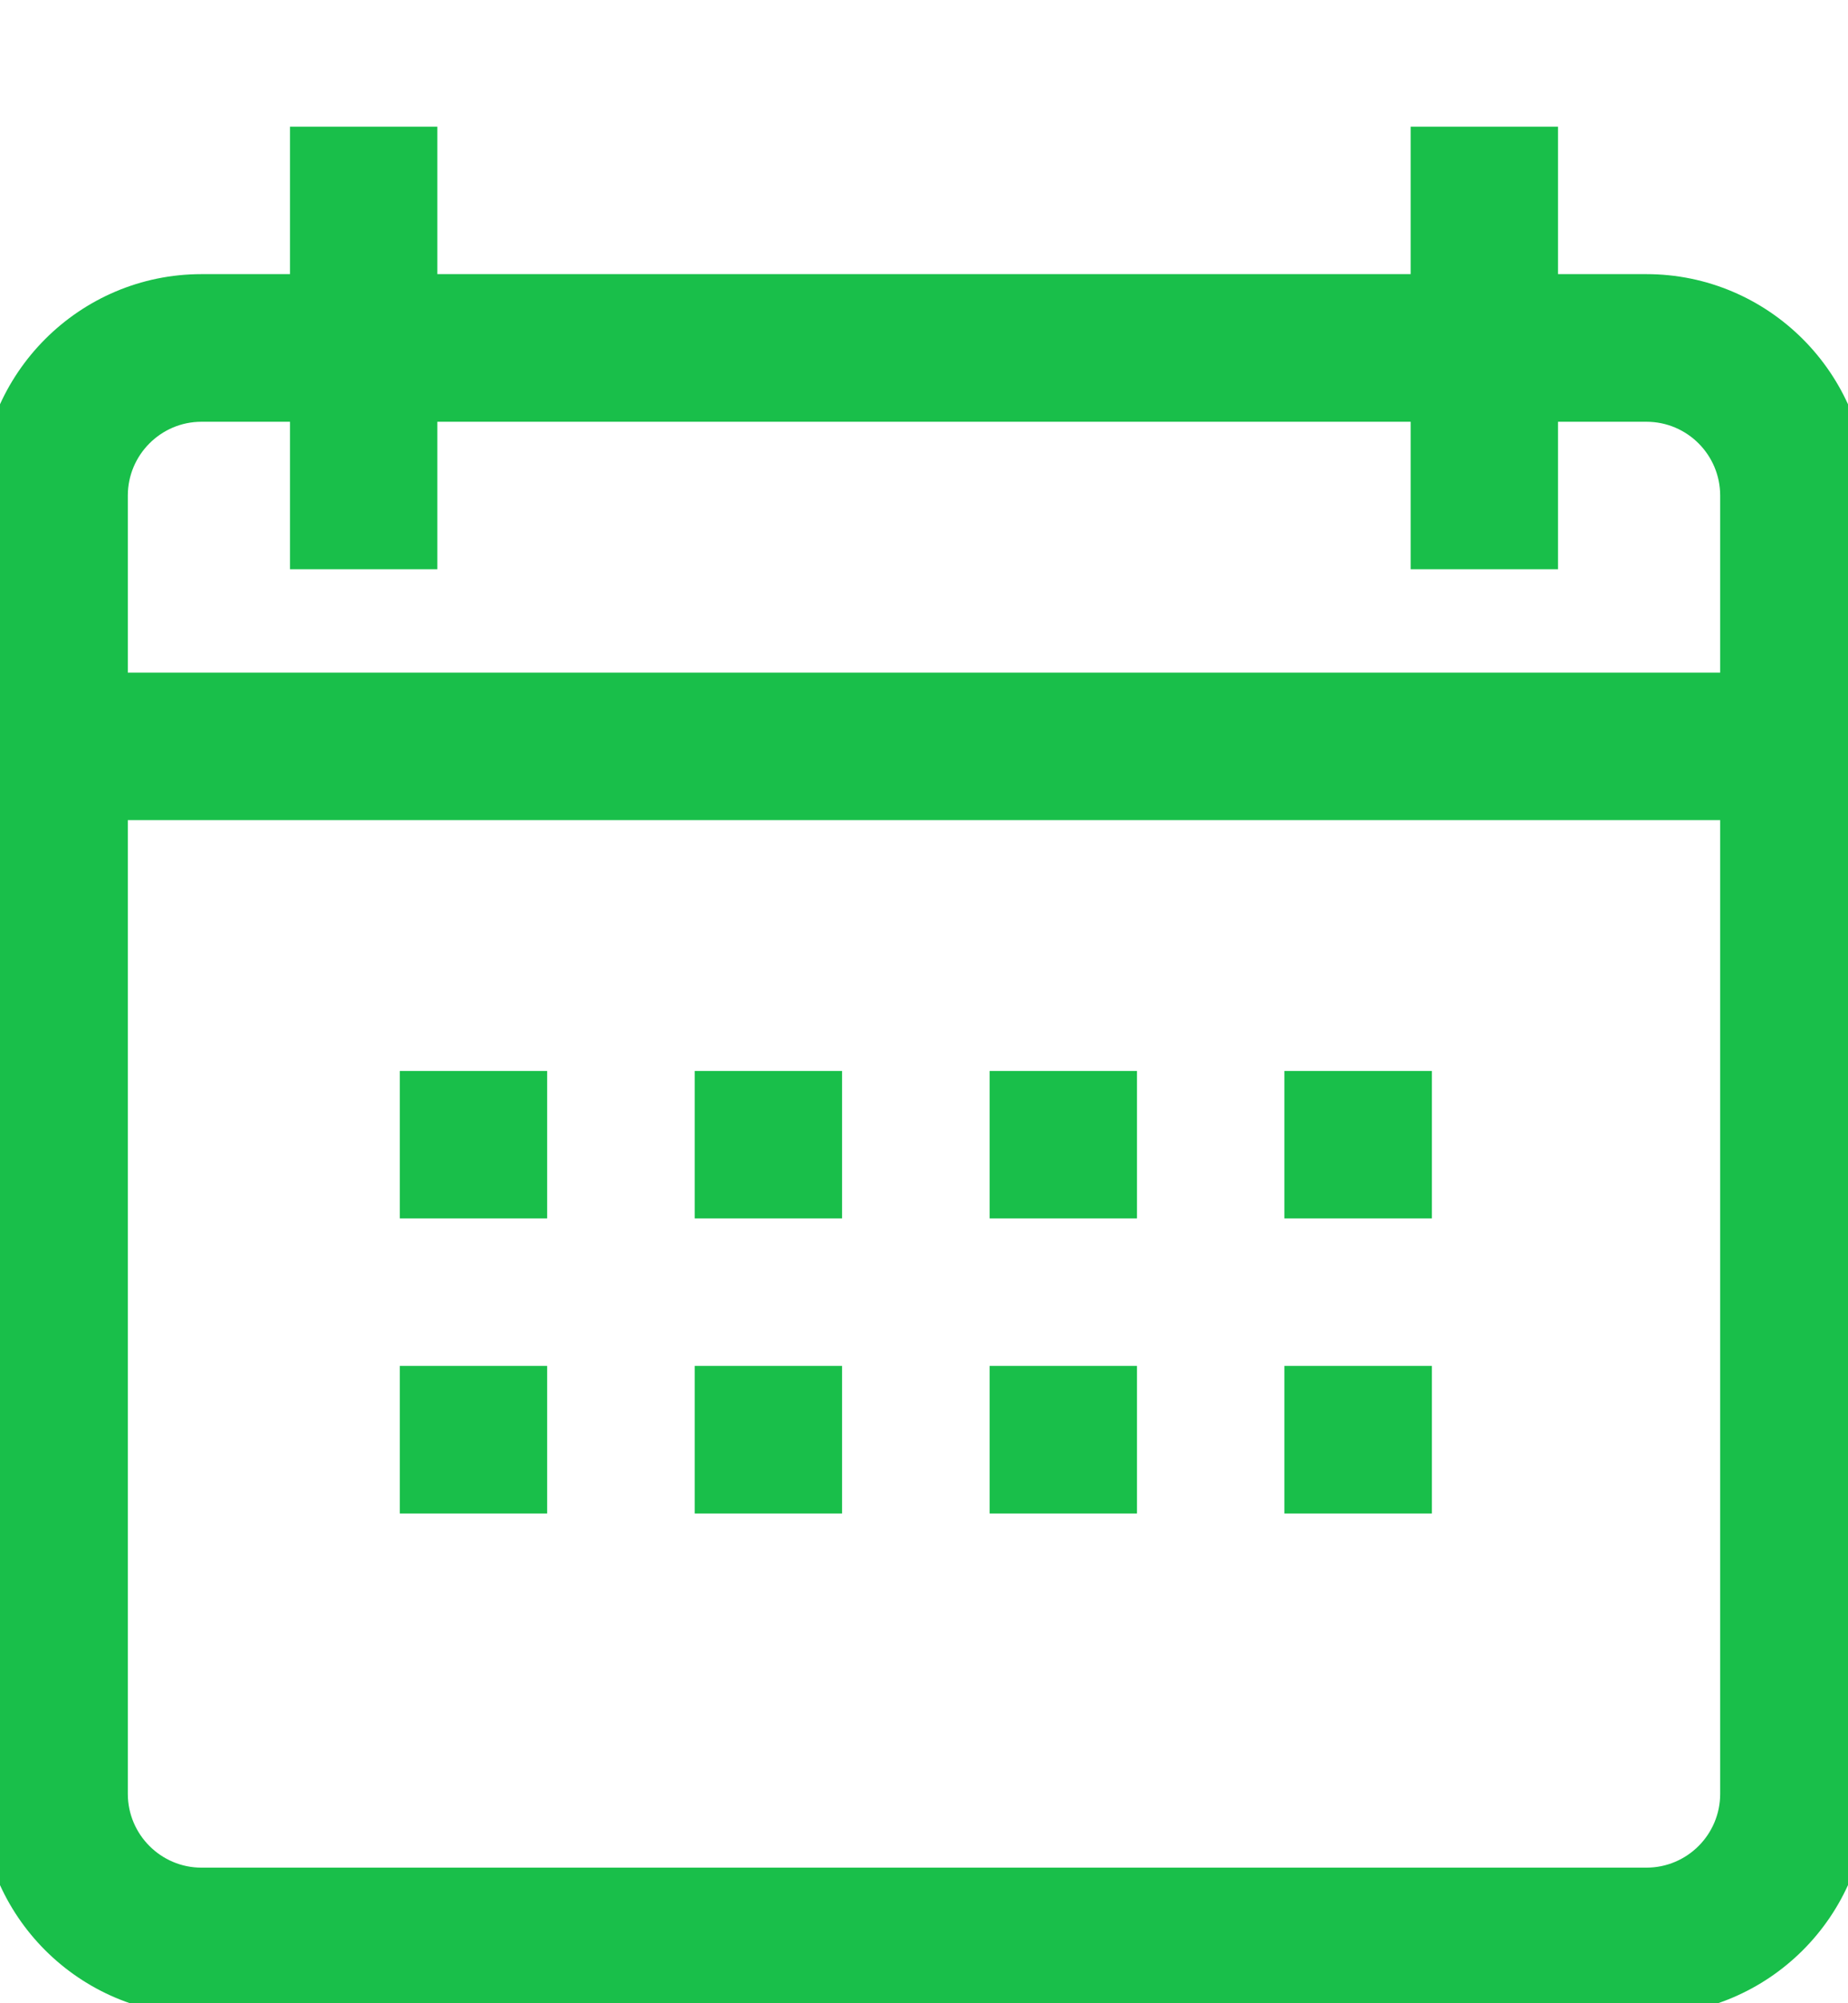 <svg width="12" height="13" viewBox="0 0 12 13" fill="none" xmlns="http://www.w3.org/2000/svg">
<path d="M3.553 6.95H2.596V7.907H3.553V6.95Z" fill="#19BF4A"/>
<path d="M5.468 6.95H4.511V7.907H5.468V6.95Z" fill="#19BF4A"/>
<path d="M7.383 6.95H6.426V7.907H7.383V6.95Z" fill="#19BF4A"/>
<path d="M9.298 6.95H8.34V7.907H9.298V6.95Z" fill="#19BF4A"/>
<path d="M3.553 8.864H2.596V9.822H3.553V8.864Z" fill="#19BF4A"/>
<path d="M5.468 8.864H4.511V9.822H5.468V8.864Z" fill="#19BF4A"/>
<path d="M7.383 8.864H6.426V9.822H7.383V8.864Z" fill="#19BF4A"/>
<path d="M9.298 8.864H8.34V9.822H9.298V8.864Z" fill="#19BF4A"/>
<path d="M10.691 1.779H10.117V0.822H9.16V1.779H2.84V0.822H1.883V1.779H1.308C0.517 1.779 -0.128 2.424 -0.128 3.216V11.641C-0.128 12.433 0.517 13.077 1.308 13.077H10.691C11.483 13.077 12.128 12.433 12.128 11.641V3.216C12.128 2.424 11.483 1.779 10.691 1.779ZM11.17 11.641C11.17 11.905 10.956 12.12 10.691 12.12H1.308C1.045 12.12 0.83 11.905 0.83 11.641V5.322H11.17V11.641ZM11.17 4.365H0.83V3.216C0.83 2.952 1.045 2.737 1.308 2.737H1.883V3.694H2.84V2.737H9.16V3.694H10.117V2.737H10.691C10.956 2.737 11.17 2.952 11.17 3.216V4.365Z" fill="#19BF4A"/>
</svg>
